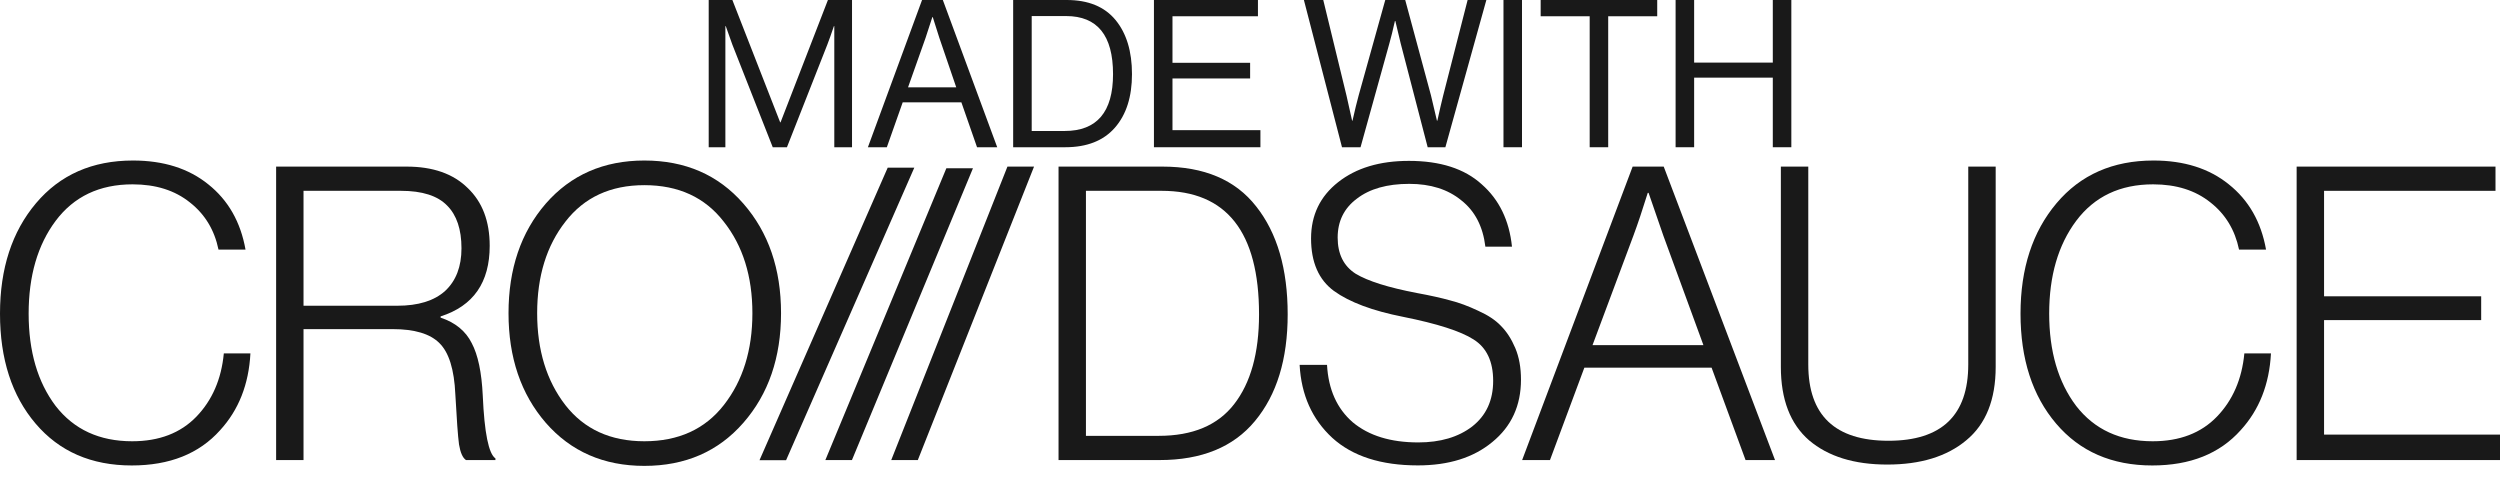 <svg width="125" height="24" viewBox="0 0 125 24" fill="none" xmlns="http://www.w3.org/2000/svg">
<path d="M114.832 23.003V8.33H124.775V9.541H116.203V14.815H124.059V16.005H116.203V21.73H125V23.003H114.832Z" fill="#191919"/>
<path d="M107.614 23.273C105.596 23.273 103.993 22.576 102.806 21.18C101.62 19.785 101.026 17.952 101.026 15.681C101.026 13.423 101.627 11.583 102.827 10.161C104.027 8.738 105.643 8.026 107.676 8.026C109.203 8.026 110.458 8.423 111.44 9.217C112.436 10.01 113.057 11.098 113.302 12.479H111.952C111.747 11.494 111.27 10.708 110.52 10.12C109.769 9.518 108.815 9.217 107.655 9.217C106.005 9.217 104.723 9.825 103.809 11.043C102.909 12.247 102.459 13.793 102.459 15.681C102.459 17.569 102.909 19.108 103.809 20.298C104.723 21.474 105.998 22.063 107.635 22.063C108.985 22.063 110.056 21.652 110.847 20.831C111.638 20.011 112.095 18.957 112.218 17.671H113.548C113.466 19.217 112.961 20.496 112.034 21.509C110.983 22.685 109.51 23.273 107.614 23.273Z" fill="#191919"/>
<path d="M94.362 23.228C92.712 23.228 91.409 22.825 90.455 22.017C89.513 21.197 89.043 19.972 89.043 18.344V8.33H90.414V18.221C90.414 20.766 91.75 22.038 94.424 22.038C97.084 22.038 98.413 20.766 98.413 18.221V8.33H99.784V18.344C99.784 19.986 99.293 21.21 98.311 22.017C97.343 22.825 96.026 23.228 94.362 23.228Z" fill="#191919"/>
<path d="M76.107 23.003L81.632 8.33H83.186L88.751 23.003H87.278L85.58 18.385H79.217L77.499 23.003H76.107ZM79.626 17.257H85.171L83.166 11.778L82.429 9.643H82.388C82.129 10.478 81.891 11.189 81.672 11.778L79.626 17.257Z" fill="#191919"/>
<path d="M70.893 23.27C69.052 23.27 67.627 22.812 66.617 21.895C65.608 20.965 65.062 19.748 64.981 18.243H66.351C66.419 19.474 66.849 20.432 67.64 21.116C68.445 21.786 69.536 22.121 70.914 22.121C72.019 22.121 72.919 21.855 73.614 21.321C74.31 20.774 74.658 20.014 74.658 19.043C74.658 18.072 74.331 17.381 73.676 16.971C73.035 16.56 71.862 16.184 70.157 15.842C68.629 15.541 67.477 15.11 66.699 14.549C65.935 13.988 65.553 13.113 65.553 11.922C65.553 10.759 66.003 9.822 66.904 9.111C67.804 8.4 68.984 8.044 70.443 8.044C72.012 8.044 73.226 8.434 74.085 9.214C74.958 9.98 75.463 11.02 75.599 12.333H74.269C74.146 11.32 73.744 10.547 73.062 10.014C72.394 9.467 71.528 9.193 70.464 9.193C69.359 9.193 68.486 9.439 67.845 9.932C67.204 10.411 66.883 11.06 66.883 11.881C66.883 12.702 67.183 13.304 67.783 13.687C68.397 14.057 69.42 14.378 70.852 14.652C71.521 14.775 72.073 14.898 72.51 15.021C72.946 15.13 73.41 15.302 73.901 15.534C74.392 15.753 74.774 16.006 75.046 16.293C75.333 16.581 75.572 16.95 75.763 17.401C75.954 17.853 76.049 18.38 76.049 18.982C76.049 20.281 75.572 21.321 74.617 22.101C73.676 22.881 72.434 23.27 70.893 23.27Z" fill="#191919"/>
<path d="M54.297 21.792H57.939C59.631 21.792 60.886 21.265 61.704 20.212C62.536 19.145 62.952 17.646 62.952 15.718C62.952 11.6 61.329 9.541 58.083 9.541H54.297V21.792ZM52.927 23.003V8.33H58.123C60.21 8.33 61.772 8.994 62.809 10.321C63.859 11.648 64.384 13.447 64.384 15.718C64.384 17.961 63.839 19.74 62.747 21.053C61.67 22.353 60.081 23.003 57.98 23.003H52.927Z" fill="#191919"/>
<path d="M44.562 23.003L50.372 8.33H51.702L45.891 23.003H44.562Z" fill="#191919"/>
<path d="M41.268 23.003L47.318 8.413H48.648L42.597 23.003H41.268Z" fill="#191919"/>
<path d="M37.975 23.011L44.385 8.384H45.715L39.304 23.011H37.975Z" fill="#191919"/>
<path d="M32.218 22.063C33.923 22.063 35.246 21.461 36.188 20.257C37.142 19.039 37.62 17.507 37.62 15.66C37.62 13.813 37.142 12.288 36.188 11.084C35.246 9.866 33.923 9.258 32.218 9.258C30.527 9.258 29.211 9.866 28.27 11.084C27.328 12.288 26.858 13.813 26.858 15.66C26.858 17.507 27.328 19.039 28.27 20.257C29.211 21.461 30.527 22.063 32.218 22.063ZM32.218 23.294C30.186 23.294 28.542 22.576 27.288 21.139C26.046 19.703 25.426 17.876 25.426 15.66C25.426 13.444 26.046 11.617 27.288 10.181C28.542 8.745 30.186 8.026 32.218 8.026C34.264 8.026 35.915 8.745 37.169 10.181C38.424 11.617 39.052 13.444 39.052 15.66C39.052 17.876 38.424 19.703 37.169 21.139C35.915 22.576 34.264 23.294 32.218 23.294Z" fill="#191919"/>
<path d="M13.806 23.003V8.33H20.332C21.642 8.33 22.658 8.686 23.381 9.397C24.117 10.095 24.485 11.059 24.485 12.291C24.485 14.124 23.667 15.3 22.03 15.82V15.882C22.767 16.128 23.285 16.552 23.585 17.154C23.899 17.742 24.083 18.618 24.138 19.781C24.22 21.641 24.431 22.688 24.772 22.92V23.003H23.299C23.135 22.893 23.019 22.633 22.951 22.223C22.896 21.812 22.835 20.978 22.767 19.719C22.712 18.474 22.446 17.619 21.969 17.154C21.505 16.689 20.728 16.456 19.637 16.456H15.176V23.003H13.806ZM15.176 15.287H19.862C20.912 15.287 21.71 15.04 22.255 14.548C22.801 14.042 23.074 13.33 23.074 12.414C23.074 11.47 22.835 10.758 22.358 10.28C21.88 9.787 21.11 9.541 20.046 9.541H15.176V15.287Z" fill="#191919"/>
<path d="M6.588 23.273C4.569 23.273 2.967 22.576 1.78 21.18C0.593 19.785 0 17.952 0 15.681C0 13.423 0.6 11.583 1.8 10.161C3.001 8.738 4.617 8.026 6.649 8.026C8.177 8.026 9.432 8.423 10.414 9.217C11.41 10.01 12.03 11.098 12.276 12.479H10.925C10.721 11.494 10.243 10.708 9.493 10.12C8.743 9.518 7.788 9.217 6.629 9.217C4.978 9.217 3.696 9.825 2.782 11.043C1.882 12.247 1.432 13.793 1.432 15.681C1.432 17.569 1.882 19.108 2.782 20.298C3.696 21.474 4.972 22.063 6.608 22.063C7.959 22.063 9.029 21.652 9.821 20.831C10.612 20.011 11.069 18.957 11.191 17.671H12.521C12.439 19.217 11.935 20.496 11.007 21.509C9.957 22.685 8.484 23.273 6.588 23.273Z" fill="#191919"/>
<path d="M83.78 7.362V0H84.707V3.13H88.64V0H89.567V7.362H88.64V3.882H84.707V7.362H83.78Z" fill="#191919"/>
<path d="M77.033 0.813V0H82.861V0.813H80.41V7.362H79.484V0.813H77.033Z" fill="#191919"/>
<path d="M75.174 7.362V0H76.1V7.362H75.174Z" fill="#191919"/>
<path d="M67.1 7.362L65.195 0H66.163L67.327 4.788L67.605 6.034H67.625C67.742 5.512 67.845 5.09 67.934 4.767L69.263 0H70.261L71.548 4.767L71.847 6.034H71.868C71.984 5.505 72.08 5.09 72.156 4.788L73.381 0H74.318L72.269 7.362H71.384L70.035 2.173L69.767 1.05H69.746C69.644 1.51 69.551 1.884 69.468 2.173L68.027 7.362H67.1Z" fill="#191919"/>
<path d="M57.697 7.362V0H62.897V0.813H58.624V3.14H62.506V3.923H58.624V6.508H63.021V7.362H57.697Z" fill="#191919"/>
<path d="M50.658 7.362V0H53.335C54.413 0 55.227 0.333 55.776 0.999C56.325 1.665 56.599 2.567 56.599 3.707C56.599 4.839 56.315 5.732 55.745 6.384C55.175 7.036 54.348 7.362 53.263 7.362H50.658ZM51.585 6.549H53.232C54.846 6.549 55.652 5.601 55.652 3.707C55.652 1.771 54.87 0.803 53.304 0.803H51.585V6.549Z" fill="#191919"/>
<path d="M43.395 7.362L46.103 0H47.142L49.861 7.362H48.852L48.069 5.117H45.135L44.342 7.362H43.395ZM46.278 1.895L45.402 4.366H47.812L46.968 1.895L46.638 0.855H46.617C46.487 1.266 46.374 1.613 46.278 1.895Z" fill="#191919"/>
<path d="M35.435 7.362V0H36.619L39.008 6.116H39.028L41.396 0H42.601V7.362H41.715V1.308H41.695C41.565 1.692 41.455 2.001 41.365 2.234L39.347 7.362H38.637L36.619 2.234L36.289 1.308H36.269V7.362H35.435Z" fill="#191919"/>
</svg>

